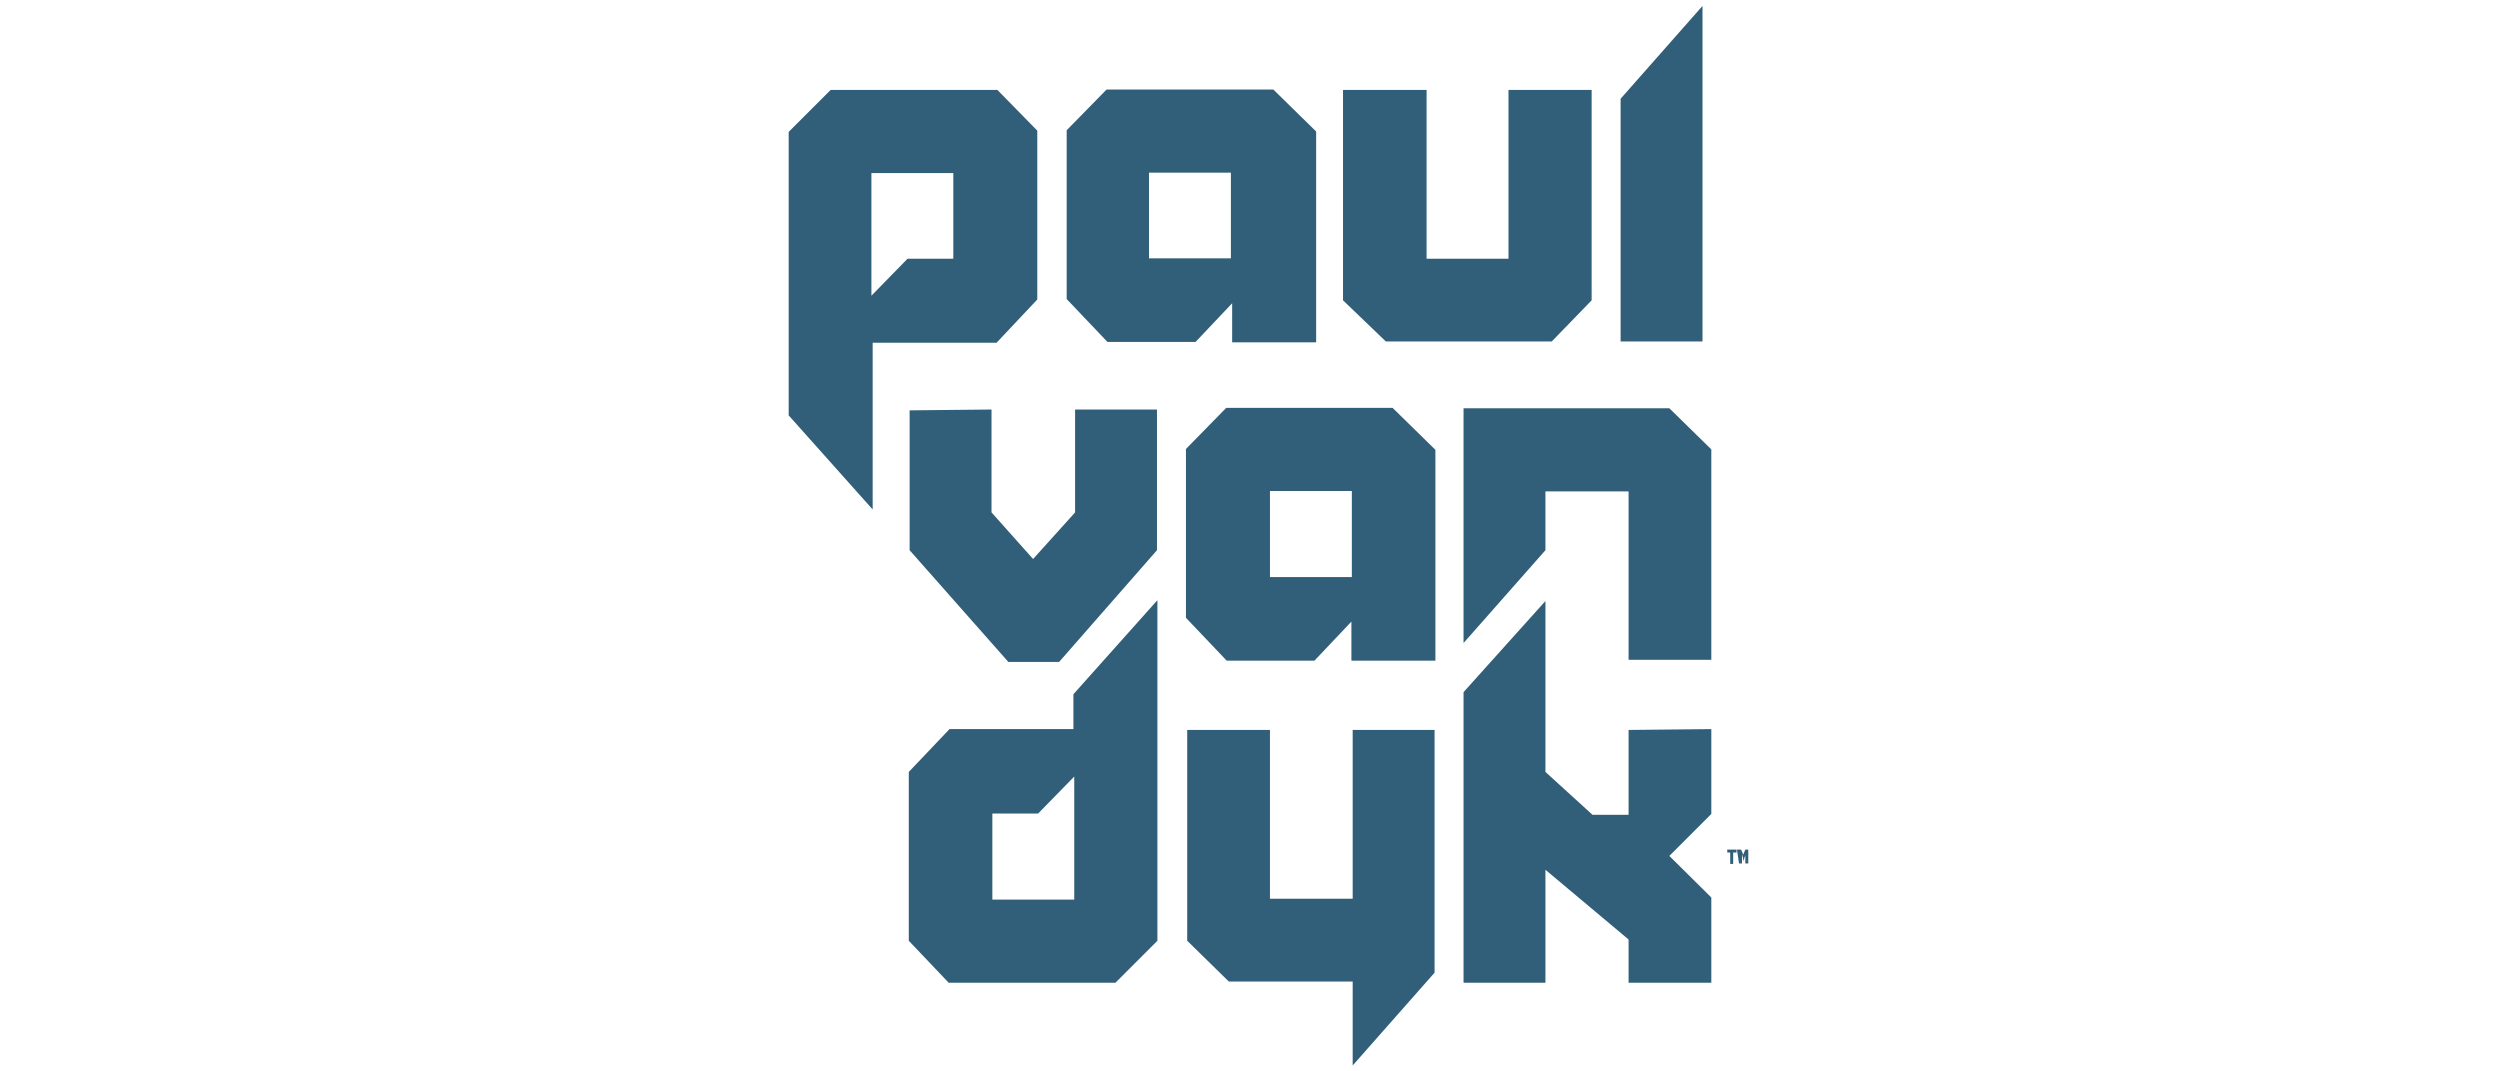 <svg xmlns="http://www.w3.org/2000/svg" width="595.281" height="255.118" viewBox="0 0 595.281 255.118"><g fill="#315E78"><path d="M246.992 71.311v-40.199l-9.5-9.698h-39.699l-10 9.998v67.498l19.999 22.399v-39.698h29.499l9.701-10.3zm-30.899-9.7l-8.6 8.801v-29.2h19.5v20.398h-10.9zM284.591 81.511l8.8-9.301v9.301h20v-50.198l-10.199-10h-39.7l-9.5 9.7v40.197l9.7 10.201h20.898l.001.1zm-11-40.399h19.5v20.399h-19.5v-20.399zM291.89 97.21l-9.5 9.699v40.198l9.699 10.2h20.899l8.799-9.301v9.301h20v-50.197l-10.198-10h-39.699v.1zm30 40.2h-19.5v-20.5h19.5v20.5zM369.488 81.31l9.5-9.799v-50.097h-19.799v40.197h-19.5v-40.197h-19.9v50.097l10.201 9.799zM255.591 173.607h-29.499l-9.698 10.2v40.198l9.5 10h39.698l10-10v-81.095l-20 22.397-.001 8.3zm.201 40.6h-19.5v-20.5h10.9l8.6-8.8v29.3zM348.488 97.21v55.898l19.5-22.099v-14h19.799v40.099h19.699v-50.099l-9.998-9.799zM405.386 1.414l-19.498 22.099v57.797h19.498zM255.992 122.009l-10 11.1-9.9-11.1v-24.498l-19.499.199v33.299l23.499 26.599h12.099l23.3-26.599v-33.498h-19.499zM322.09 214.007h-19.7v-40.2h-19.7v50.198l9.9 9.702h29.5v19.998l19.5-22.1v-57.798h-19.5zM387.787 194.007h-8.6l-11.199-10.2v-40.699l-19.5 21.699v69.198h19.5v-26.899l19.799 16.601v10.298h19.699v-20.298l-9.998-9.901 9.998-9.999v-20.2l-19.699.2zM411.287 203.007h.699v2.7h.701v-2.7h.799v-.701h-2.199zM415.586 202.306l-.5 1.199-.5-1.199h-1l.5 3.3h.7v-2.199l.199.699.201 1 .199-1c.199-.199.199-.5.199-.699v2.199h.7v-3.3h-.698z"/></g></svg>